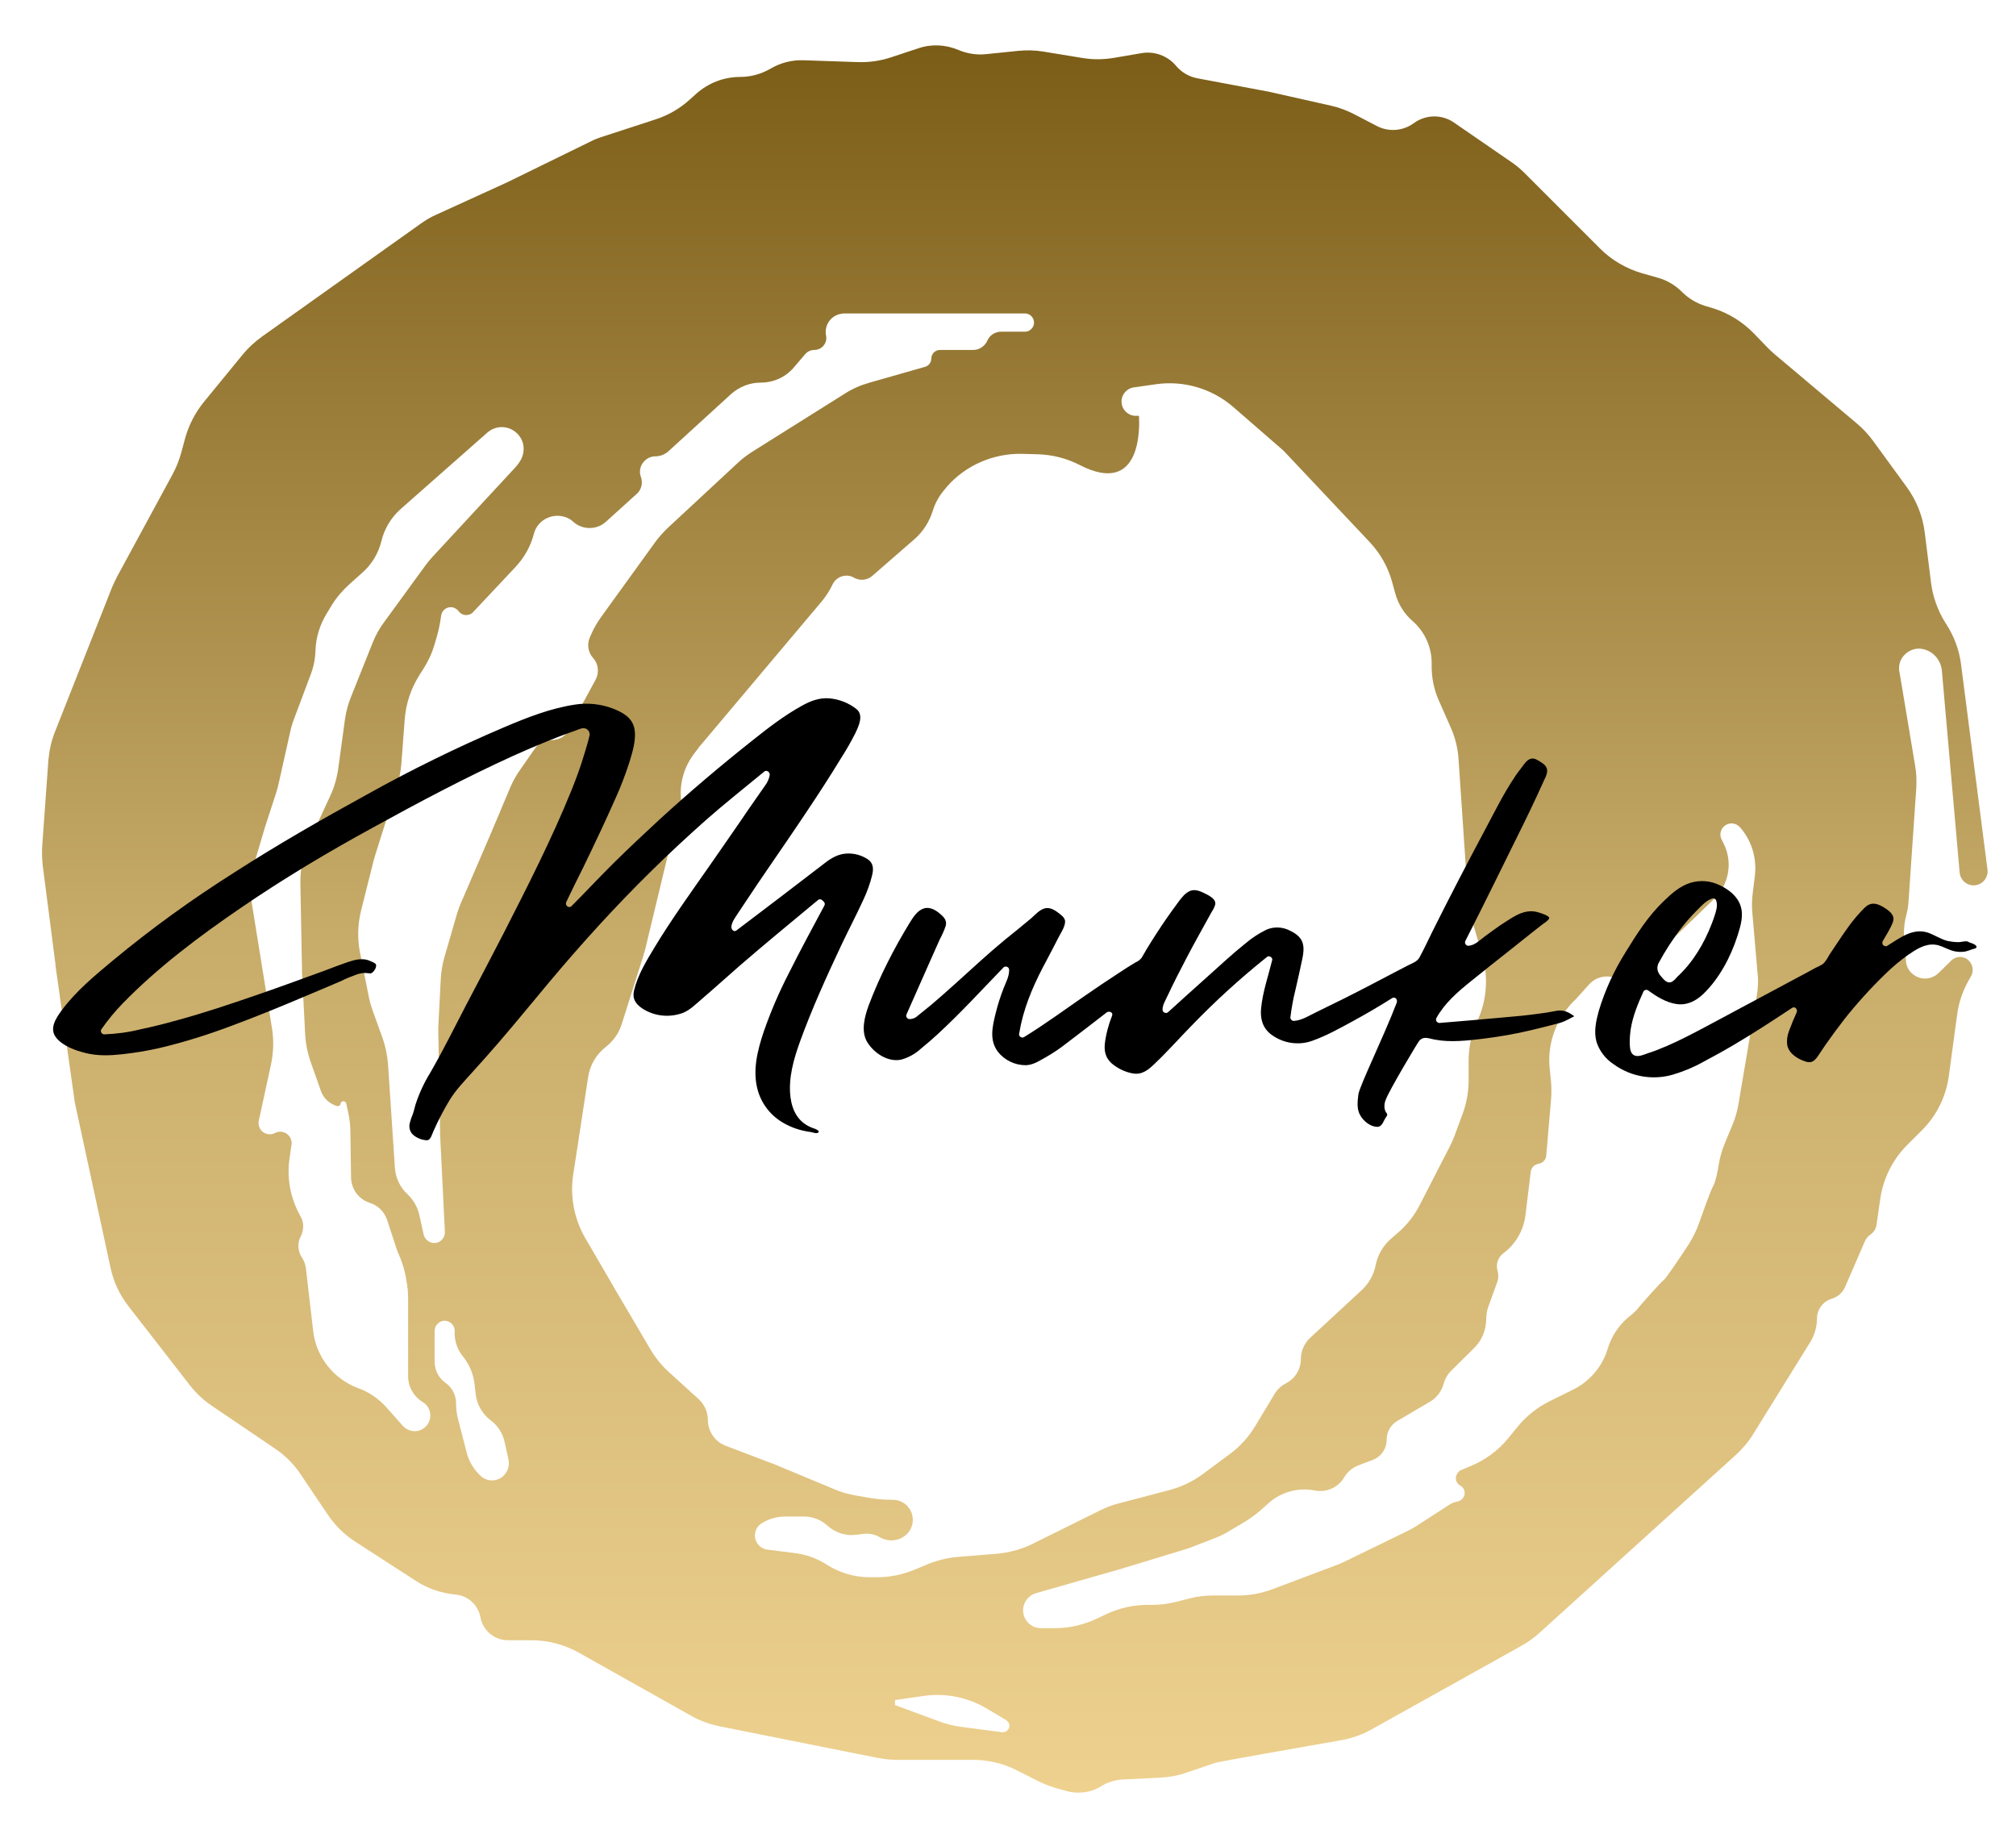 <svg xmlns="http://www.w3.org/2000/svg" xmlns:xlink="http://www.w3.org/1999/xlink" id="Layer_1" x="0px" y="0px" viewBox="0 0 883.2 805.2" style="enable-background:new 0 0 883.2 805.2;" xml:space="preserve"><style type="text/css">	.st0{fill:url(#SVGID_1_);}</style><linearGradient id="SVGID_1_" gradientUnits="userSpaceOnUse" x1="444.775" y1="788.4" x2="444.775" y2="8.75" gradientTransform="matrix(1 0 0 -1 0 804.324)">	<stop offset="0" style="stop-color:#7A5C16"></stop>	<stop offset="0.51" style="stop-color:#C8AC6A"></stop>	<stop offset="1" style="stop-color:#EFD28F"></stop></linearGradient><path class="st0" d="M859.1,290.8c-0.8-6-2.9-11.8-6.2-17l-0.7-1.1c-3.3-5.3-5.4-11.2-6.2-17.3l-2.8-22.3 c-0.9-7.1-3.6-13.9-7.9-19.8L820.5,193c-2-2.7-4.3-5.2-6.9-7.4l-36.1-30.4c-1.1-0.9-2.1-1.9-3.1-2.9l-6.2-6.4 c-4.9-5-10.9-8.7-17.5-10.8L747,134c-3.8-1.2-7.3-3.3-10.1-6.1c-3-3-6.7-5.2-10.8-6.3l-6.7-1.9c-6.9-2-13.3-5.7-18.4-10.8 l-33.3-33.3c-1.8-1.8-3.9-3.5-6-4.9l-24.7-17c-5.3-3.7-12.4-3.6-17.7,0.3c-4.7,3.4-10.9,3.9-16.1,1.2l-9.8-5.1 c-3.3-1.7-6.7-3-10.3-3.8l-25.8-5.8l-1.3-0.3l-31.4-5.9c-3.7-0.7-7-2.6-9.4-5.5c-3.7-4.4-9.5-6.5-15.2-5.5l-11.7,2 c-4.7,0.8-9.4,0.9-14.1,0.1l-17.1-2.8c-3.7-0.6-7.5-0.7-11.2-0.3l-13.7,1.4c-4.2,0.5-8.5-0.2-12.3-1.8c-5.6-2.4-11.9-2.7-17.7-0.7 l-11.8,3.9c-4.8,1.6-9.8,2.3-14.8,2.1L352,26.4c-5-0.2-10,1.1-14.3,3.6c-4.1,2.4-8.7,3.7-13.4,3.7c-7.1,0-13.9,2.6-19.2,7.3 l-2.9,2.6c-4.4,4-9.6,7-15.3,8.8l-22.7,7.4c-1.9,0.6-3.8,1.3-5.5,2.2L221.9,80l-1.1,0.5L191,94.1c-2.5,1.1-4.8,2.5-7,4.1l-69.3,49.3 c-3,2.2-5.8,4.7-8.2,7.6l-17.2,21c-3.8,4.7-6.6,10.1-8.2,15.9l-1.7,6.3c-0.9,3.2-2.1,6.3-3.7,9.3l-24.3,44.8 c-0.8,1.5-1.5,3.1-2.2,4.6l-25.1,63.5c-1.6,4-2.5,8.2-2.9,12.4l-2.7,37.6c-0.2,2.8-0.1,5.7,0.2,8.5l5.6,43.4c0,0.2,0,0.3,0,0.5 l8.2,58.1c0.1,1,0.3,2,0.5,3l15.4,71.2c1.3,6.2,4,12,7.9,17l26.8,34.5c2.7,3.5,6,6.6,9.7,9.1l27.6,18.7c4.5,3,8.3,6.8,11.3,11.3 l11.9,17.7c3.2,4.7,7.2,8.7,12,11.8l26.6,17.2c5.2,3.4,11.2,5.4,17.4,6c5.5,0.5,9.9,4.6,10.9,10c1.1,5.8,6.1,10,12,10h10.3 c7.2,0,14.4,1.9,20.7,5.4l49.3,27.7c3.9,2.2,8.1,3.7,12.4,4.6l69.6,13.9c2.7,0.5,5.5,0.8,8.2,0.8h33.3c6.5,0,13,1.5,18.8,4.4l9.9,5 c2.3,1.1,4.6,2.1,7.1,2.8l4.9,1.4c5.2,1.5,10.9,0.8,15.5-2.1c2.8-1.7,6-2.7,9.2-2.9l16.5-0.8c4-0.2,7.9-0.9,11.6-2.2 c5-1.7,11.8-4,12.6-4.3c1-0.4,39.1-7.1,55.1-9.9c4.7-0.8,9.2-2.4,13.3-4.7l65.8-36.7c2.8-1.6,5.4-3.4,7.8-5.6l86.1-78 c2.9-2.7,5.5-5.7,7.5-9l25-40.3c1.9-3.1,3-6.7,3-10.4c0-4,2.7-7.6,6.5-8.7c2.6-0.8,4.7-2.6,5.8-5.1l8.7-20.1 c0.5-1.1,1.3-2.1,2.3-2.8c1.5-1,2.6-2.6,2.8-4.5l1.6-11.1c1.3-9.1,5.5-17.5,12-23.9l6.1-6.1c6.6-6.5,10.8-15,12-24.2l3.6-26.6 c0.7-5.3,2.4-10.4,5.1-15.1l1-1.8c0.5-0.8,0.7-1.8,0.7-2.8c0-3.1-2.5-5.6-5.5-5.6c-1.5,0-2.9,0.6-3.9,1.6l-5.6,5.5 c-2.2,2.1-5.4,2.9-8.3,2c-2.9-0.9-5.2-3.3-5.8-6.3c0-0.3-0.1-0.6-0.1-0.9l-0.8-9.3c-0.3-3.6,0-7.3,0.9-10.8c0.5-2,0.9-4,1-6 l3.4-49.7c0.2-3.3,0.1-6.6-0.5-9.9l-6.7-40.1c-0.1-0.2-0.1-0.4-0.1-0.5c-0.7-2.9,0.1-5.9,2.2-8c2.1-2.1,5-3.1,7.9-2.5 c4.5,0.9,7.9,4.7,8.4,9.3l7.8,88.6c0.2,2.1,1.4,3.9,3.2,4.9c3,1.6,6.7,0.5,8.3-2.5c0.6-1.1,0.9-2.4,0.7-3.7L859.1,290.8z  M184.1,626.5c-2.7,1-5.7,0.2-7.6-1.9l-7.2-8.1c-3.4-3.8-7.6-6.7-12.3-8.4c-10.8-4-18.5-13.6-19.8-25.1l-3.2-27.5 c-0.2-1.6-0.8-3.2-1.7-4.6c-1.9-2.8-2.1-6.4-0.5-9.4c1.4-2.8,1.4-6.1-0.2-8.8c-4.4-7.8-6.1-16.8-4.7-25.7l0.8-5.5 c0.3-1.9-0.5-3.7-2-4.8c-1.5-1.1-3.6-1.3-5.2-0.4c-2.5,1.3-5.5,0.3-6.7-2.1c-0.5-1-0.7-2.3-0.4-3.4l5.3-24.4 c1.1-5.2,1.3-10.5,0.5-15.7l-8.8-54.5c-1-6.2-0.6-12.6,1.2-18.7l4.2-14.2c0.1-0.4,0.2-0.7,0.3-1l5-15.4c0.4-1.2,0.7-2.5,1-3.8 l5.1-22.8c0.4-1.9,1-3.8,1.7-5.6l7.2-19.2c1.3-3.4,2-6.9,2.1-10.5c0.2-5.7,1.9-11.3,4.9-16.2l2.3-3.8c2.1-3.4,4.8-6.5,7.8-9.2l5.6-5 c4.1-3.6,7-8.5,8.3-13.8c1.3-5.4,4.2-10.2,8.3-13.9l38.1-33.6c1.1-1,2.5-1.7,3.9-2.1c5.1-1.3,10.3,1.7,11.7,6.8 c0.6,2.3,0.3,4.8-0.8,7c-0.7,1.3-1.5,2.4-2.5,3.5l-36.3,39.2c-1.1,1.2-2.2,2.5-3.2,3.9l-18,24.7c-2.1,2.8-3.8,5.9-5.1,9.2l-9.4,23.5 c-1.3,3.2-2.2,6.6-2.7,10.1l-2.9,21.3c-0.6,4.2-1.8,8.4-3.6,12.2l-9,19.5c-2.8,5.8-4.1,12.2-4,18.7l0.7,37.4c0,0.5,0,0.9,0,1.4 l1.4,27.3c0.2,4,1,8,2.3,11.8l4.6,13c1.1,3.2,3.8,5.7,7.1,6.6c0.3,0.1,0.7,0,1-0.2c0.3-0.2,0.5-0.5,0.5-0.9c0.1-0.6,0.6-1,1.2-1 c0.6,0,1.2,0.4,1.3,1l1,4.7c0.5,2.5,0.8,5.1,0.8,7.7l0.3,20c0.1,5.1,3.3,9.5,8.2,11.1c3.6,1.1,6.4,3.9,7.6,7.5l3.7,11.3 c0.2,0.8,0.5,1.5,0.8,2.3l1.4,3.4c1,2.6,1.8,5.3,2.3,8l0.3,1.9c0.5,2.5,0.7,5,0.7,7.6v34c0,4.6,2.4,8.8,6.3,11.2 c3.3,1.9,4.4,6.1,2.5,9.4c-0.8,1.4-2,2.4-3.5,3L184.1,626.5z M220.1,646.9c-2.8,2.2-6.8,2.1-9.4-0.3c-3.1-2.8-5.3-6.4-6.3-10.5 l-3.7-14.3c-0.6-2.3-0.9-4.7-0.9-7.1c0-3.6-1.7-6.9-4.7-9c-2.9-2.1-4.6-5.4-4.7-9V583c0-1.2,0.5-2.4,1.4-3.2 c1.3-1.3,3.2-1.6,4.9-0.8c1.6,0.8,2.6,2.4,2.5,4.2c-0.2,4,1.1,8,3.7,11.1c2.8,3.5,4.5,7.6,5,12l0.5,4.4c0.5,4.5,2.9,8.7,6.5,11.4 c3.2,2.4,5.4,5.8,6.2,9.7l1.7,7.7C223.3,642.3,222.3,645.1,220.1,646.9L220.1,646.9z M241.6,324.2c-3,0-5.7,1.4-7.4,3.9L228,337 c-1.7,2.4-3.2,5-4.4,7.8l-4.4,10.4c0,0,0,0.1,0,0.1l-3.5,8.2c0,0.1-0.1,0.2-0.1,0.3L202,395.4c-0.7,1.6-1.3,3.3-1.8,4.9l-5.5,19 c-0.9,3.1-1.4,6.3-1.6,9.5l-1,19.4c-0.1,1-0.1,2-0.1,3l0.8,44.5c0,0.4,0,0.8,0,1.2l2.1,42.7c0.1,1.7-0.8,3.3-2.2,4.2 c-1.3,0.8-2.9,0.9-4.3,0.3c-1.4-0.6-2.4-1.8-2.8-3.3l-1.9-8.6c-0.8-3.5-2.6-6.6-5.2-9.1c-3.3-3-5.2-7.2-5.5-11.6l-3-45.2 c-0.3-4-1.1-7.9-2.4-11.6l-4.4-12.2c-0.7-2-1.3-4.1-1.7-6.2l-3.8-19.1c-1.2-6.1-1-12.4,0.5-18.4l5.4-21.5c0.2-0.8,0.5-1.7,0.7-2.5 l9.6-30.4c1-3.1,1.6-6.3,1.9-9.5l1.5-19.7c0.5-6.9,2.7-13.5,6.4-19.4l1.9-3c2.1-3.3,3.7-6.8,4.8-10.6l1.1-3.8 c0.5-1.7,0.9-3.5,1.2-5.2l0.6-3.7c0.4-2.3,2.5-3.8,4.8-3.5c1.1,0.2,2.1,0.8,2.8,1.7c0.7,1,1.9,1.7,3.1,1.7c1.3,0.1,2.5-0.4,3.3-1.3 l18.6-19.8c3.8-4.1,6.6-9,8-14.5c1.5-5.7,7.4-9,13.1-7.5c1.6,0.4,3,1.2,4.2,2.3c4,3.6,10.2,3.6,14.2,0l13.6-12.3 c2-1.8,2.7-4.7,1.8-7.3c-0.8-2.1-0.5-4.4,0.8-6.2c1.3-1.8,3.3-2.9,5.5-2.9c2.1,0,4.1-0.8,5.6-2.1l27.6-25.2c3.6-3.2,8.2-5,13-5 c5.7,0,11.1-2.5,14.7-6.9l4.7-5.5c1-1.2,2.5-1.9,4-1.9c1.6,0,3.1-0.7,4.1-1.9c1-1.2,1.4-2.8,1.1-4.4c-0.9-4.4,2-8.7,6.4-9.5 c0.5-0.1,1-0.2,1.6-0.2h79.1c2.2,0,4,1.8,4,4c0,1.4-0.7,2.6-1.9,3.4c-0.6,0.4-1.3,0.6-2.1,0.6h-10.4c-2.7,0-5.1,1.6-6.1,4 c-1.1,2.4-3.5,4-6.2,4h-14.5c-2.1,0-3.8,1.7-3.8,3.8c0,1.7-1.2,3.2-2.8,3.6l-24.2,6.9c-3.9,1.1-7.6,2.7-11,4.9l-40.3,25.3 c-2.2,1.4-4.4,3-6.3,4.8l-30.8,28.6c-2,1.9-3.9,4-5.5,6.2l-23.7,32.8c-1.8,2.5-3.3,5.1-4.5,7.9l-0.5,1.1c-1.3,3-0.8,6.5,1.4,9 c2.4,2.6,2.8,6.5,1.1,9.6l-5,9.2c-0.1,0.2-0.2,0.4-0.3,0.5l-6.2,11.7C248.1,322.4,245,324.2,241.6,324.2L241.6,324.2z M442,757 c-0.5,1.2-1.7,1.9-3,1.8l-18.2-2.4c-3.1-0.4-6.2-1.2-9.2-2.3l-19.5-7.2v-2.2l12.5-1.8c9.7-1.4,19.6,0.6,28,5.7l8.2,4.9l0.2,0.2 C442.1,754.4,442.5,755.8,442,757z M436.9,680.6l-17.4,1.4c-4.3,0.4-8.6,1.4-12.6,3l-6.5,2.7c-5.1,2.1-10.6,3.2-16.2,3.2H381 c-6.6,0-13.1-1.9-18.6-5.4c-4.3-2.8-9.2-4.6-14.4-5.2l-11.8-1.5c-3.4-0.4-5.9-3.6-5.4-7c0.2-1.9,1.3-3.6,3-4.6 c3.1-1.9,6.6-2.9,10.3-2.9h8c3.9,0,7.6,1.4,10.5,4.1c3.4,3,7.9,4.5,12.4,3.9l3.2-0.4c2.5-0.3,5.1,0.2,7.3,1.5 c3.8,2.2,8.5,1.7,11.7-1.3c2.4-2.3,3.3-5.8,2.3-9c-1.1-3.5-4.3-6-8-6.1l-3.7-0.1c-2-0.1-4-0.3-5.9-0.6l-7.5-1.3 c-3.1-0.6-6.1-1.4-9-2.7l-25.7-10.7c-0.4-0.2-0.9-0.4-1.3-0.5l-20.5-7.8c-4.7-1.8-7.8-6.3-7.8-11.4c0-3.4-1.5-6.7-4-9l-13.2-12 c-3.2-2.9-5.8-6.2-8-9.9l-16.2-27.5c-0.1-0.1-0.1-0.3-0.2-0.4L256.2,542c-4.7-8.3-6.5-18-5.1-27.4l2.2-14.2v-0.1l4.4-28.7 c0.8-5.2,3.6-9.8,7.7-13c3.3-2.6,5.8-6.1,7-10.1l9.3-29.3c0.2-0.9,0.5-1.8,0.8-2.7l11.9-49.5c0.4-1.5,1.4-2.9,2.7-3.6 c2.4-1.4,3.4-4.2,2.6-6.8c-3-8.9-1.4-18.7,4.2-26.2l1.9-2.5c0.5-0.7,1-1.4,1.6-2l52.8-62.7c1.8-2.2,3.3-4.6,4.5-7.1 c1.6-3.4,5.6-4.9,9-3.3c0.2,0.1,0.3,0.2,0.5,0.3c2.5,1.4,5.7,1.1,7.9-0.8l18.5-16.1c3.8-3.3,6.5-7.6,8-12.3c1.1-3.7,3.1-7.1,5.6-9.9 l0.8-1c8.3-9.3,20.2-14.4,32.6-14.2l7.2,0.2c6.3,0.2,12.6,1.8,18.2,4.7c27.3,14,26.2-16.7,26-21.2c0-0.1-0.1-0.2-0.2-0.3 c-0.1-0.1-0.2-0.1-0.3-0.1c-3.4,0.5-6.6-1.9-7.1-5.3c-0.5-3.4,1.9-6.6,5.3-7.1l0,0l9.8-1.4c12.1-1.7,24.4,1.9,33.7,9.9l20.6,17.9 c1.1,0.9,2.1,1.9,3,2.9l36.2,38.4c4.7,5,8.1,11,9.9,17.6l1.4,5.1c1.3,4.6,3.9,8.8,7.5,11.9c5.5,4.8,8.6,11.8,8.4,19.1 c-0.1,5.6,1,11.1,3.3,16.1l4.9,11.1c2.1,4.6,3.3,9.5,3.6,14.5l4.1,60.7c0.2,3,0.7,6,1.6,8.9l4.7,16.2c2.7,9.3,2,19.4-2,28.2 l-0.3,0.6c-2.4,5.4-3.7,11.3-3.7,17.2v8.7c0,5-0.9,10-2.7,14.8l-3.5,9.5c-0.6,1.6-1.3,3.2-2.1,4.7L622,527.8 c-2.4,4.7-5.7,8.9-9.7,12.3l-3,2.6c-3.4,3-5.7,7-6.6,11.4c-0.8,4.2-3,8.1-6.1,11l-22.7,21c-2.5,2.4-4,5.7-4,9.2 c0,4.6-2.6,8.7-6.6,10.7c-2,1-3.7,2.6-4.9,4.6l-8.5,14.1c-2.9,4.8-6.7,9-11.2,12.3l-11.9,8.8c-4.3,3.2-9.2,5.5-14.4,6.9l-22.1,5.8 c-2.8,0.7-5.5,1.7-8.1,3l-30.1,14.9C447.4,678.7,442.2,680.1,436.9,680.6L436.9,680.6z M769.6,436.5l-8,47.2c-0.5,3.1-1.4,6.1-2.6,9 l-3.4,8.2c-1.2,2.9-2.1,6-2.6,9.1c-0.5,3.3-1.4,7.6-2.4,9.4c-1.2,2.1-4.3,10.9-6.3,16.5c-1.1,3.2-2.7,6.3-4.5,9.2 c-3.7,5.6-9.7,14.6-10.9,15.6c-1.5,1.1-9.4,10.1-12,13.2c-0.6,0.7-1.2,1.2-1.9,1.8c-5.1,3.8-8.9,9.1-10.7,15.2 c-2.4,7.9-8,14.4-15.5,18l-9.9,4.9c-5.4,2.7-10.1,6.4-13.9,11l-4.4,5.4c-4.4,5.3-10,9.4-16.3,12l-4.1,1.7c-1.2,0.5-2,1.6-2.3,2.8 c-0.3,1.3,0.1,2.6,1.1,3.5c0.2,0.3,0.5,0.5,0.8,0.6c1.4,0.8,2.1,2.3,1.8,3.8c-0.3,1.6-1.5,2.8-3,3.1c-1.3,0.2-2.5,0.7-3.6,1.4 l-13.9,9c-1.5,1-3,1.8-4.6,2.6l-26.9,13.1c-1.2,0.6-2.4,1.1-3.6,1.6l-28.7,10.8c-4.8,1.8-9.8,2.7-14.9,2.7h-11 c-3.5,0-6.9,0.4-10.3,1.3l-5.9,1.5c-3.3,0.8-6.8,1.3-10.2,1.3h-2.1c-6.3,0-12.6,1.4-18.3,4.1l-4,1.9c-5.7,2.7-11.9,4.2-18.3,4.2H456 c-4.3,0-7.8-3.5-7.8-7.8c0-3.5,2.3-6.5,5.6-7.5l37.8-10.8c0.2,0,0.4-0.1,0.6-0.2l26-7.9c1.1-0.3,2.1-0.7,3.1-1l11.1-4.3 c2.2-0.9,4.4-1.9,6.4-3.2l6.9-4.1c2.2-1.4,4.3-2.9,6.3-4.6l3.8-3.4c5.5-4.9,13-6.9,20.2-5.5c5.1,1,10.3-1.3,12.9-5.8 c1.4-2.4,3.6-4.2,6.2-5.2l6.3-2.4c3.7-1.4,6.1-4.9,6.1-8.9c0-3.4,1.8-6.5,4.7-8.2l14.3-8.4c2.9-1.7,5-4.5,5.9-7.7 c0.6-2.2,1.7-4.2,3.3-5.8l10.3-10.2c3.2-3.2,5-7.6,5.1-12.2c0-2,0.3-4,1-5.9l3.9-10.8c0.5-1.5,0.5-3.1,0.1-4.6 c-0.9-2.9,0.1-6,2.5-7.8c5.4-4,8.9-10.1,9.7-16.7l2.3-19c0.2-1.8,1.6-3.2,3.4-3.5c1.9-0.3,3.3-1.8,3.4-3.6l2.1-24.5 c0.2-2.6,0.2-5.1,0-7.7l-0.6-6c-1.1-10.9,2.8-21.6,10.5-29.4c0.5-0.4,0.9-0.9,1.3-1.3l5.4-6c3.6-4.1,9.7-4.7,14.2-1.6 c2.1,1.5,5,1,6.4-1.1c0.5-0.8,0.8-1.7,0.8-2.7c0-1.8,1.1-3.5,2.8-4.2c2.2-1,4.3-2.4,6-4.1l24.7-23.9c6.5-6.3,8.2-16.1,4.1-24.2 l-0.9-1.8c-1.2-2.4-0.2-5.3,2.2-6.5c2-1,4.3-0.5,5.8,1.1c5.2,5.8,7.5,13.6,6.6,21.3l-0.9,7.3c-0.4,3-0.5,6.1-0.2,9.1l2.2,25.5 C770.4,429.3,770.2,432.9,769.6,436.5z"></path><path d="M346.3,480.6c-1-8.4,1.4-16.6,4.2-24.4c5.2-14.3,11.5-28.2,18-42c3.2-6.8,6.7-13.4,9.8-20.2c1.6-3.4,2.9-7,3.8-10.7 c0.6-2.6,0.6-5.1-1.8-6.8c-2.8-1.9-6.1-2.8-9.5-2.6c-3.6,0.2-6.7,2-9.5,4.2c-6.4,4.9-12.8,9.8-19.2,14.7 c-6.4,4.9-12.9,9.8-19.5,14.8c-1.2,0.9-2.3-0.6-2.2-1.7c0.3-2.3,1.8-4.1,3-6c1.4-2.1,2.8-4.2,4.2-6.3c2.8-4.2,5.6-8.4,8.5-12.6 c5.8-8.5,11.7-17,17.4-25.6c5.1-7.6,10.1-15.3,14.9-23.2c2.3-3.6,4.4-7.2,6.3-11c1.5-3.1,3.8-8,0.5-10.6c-3.4-2.7-7.5-4.3-11.9-4.7 c-4.4-0.3-8.1,1.1-11.9,3.2c-7.8,4.3-14.8,9.7-21.7,15.2c-14,11.1-27.7,22.7-40.9,34.8c-6.6,6.1-13.1,12.2-19.5,18.5 c-6.4,6.3-12.5,12.9-18.9,19.3c-1.2,1.2-3-0.3-2.3-1.8c2.4-5.1,4.9-10.1,7.4-15.1c4.9-10.1,9.7-20.2,14.2-30.4 c2.3-5.1,4.3-10.3,6-15.6c1.4-4.6,3.2-10.2,2.2-15s-5.4-7.1-9.6-8.7c-5.1-1.9-10.7-2.5-16.1-1.7c-10.9,1.6-21.3,5.7-31.4,10 c-20.7,8.8-41,18.8-60.7,29.8c-19.3,10.6-38.5,21.6-57,33.5c-18.7,11.8-36.6,24.7-53.6,38.8c-7.9,6.6-16.2,13.4-22.4,21.8 c-2.5,3.4-5.6,7.9-2.6,11.9c2.9,3.8,8.6,5.8,13.1,6.9c5.3,1.3,10.6,1.1,16,0.5c5.5-0.6,10.9-1.5,16.2-2.7c11-2.6,21.8-6,32.3-10 c10.8-4,21.5-8.4,32.1-12.9c5-2.1,10-4.2,15.1-6.4c2.4-1.2,4.9-2.2,7.4-3.1c1.1-0.3,2.2-0.5,3.3-0.5c0.8,0,1.6,0.2,2.3,0.2 c1.3-0.1,3.1-3,2.3-4.1c-0.5-0.6-2.1-1.2-2.8-1.5c-1-0.4-2-0.6-3-0.6c-2.8-0.1-5.4,0.9-8,1.8s-5.2,1.9-7.8,2.9 c-10.7,3.9-21.3,7.8-32.1,11.5s-21.5,7.3-32.5,10.3c-5.6,1.6-11.2,3-16.9,4.2c-5.2,1.3-10.5,2-15.8,2.2c-0.8,0-1.5-0.7-1.5-1.5 c0-0.3,0.1-0.5,0.2-0.7c2.8-4,5.9-7.8,9.3-11.3c15.5-15.9,33.5-29.4,51.8-41.9c18.7-12.8,38.1-24.4,57.9-35.2 c20-11,40.3-21.8,61.2-31.3c5.1-2.3,10.2-4.5,15.4-6.6c2.7-1.1,5.3-2.1,8-3.1c1.4-0.5,2.8-1,4.2-1.5c1-0.4,2-0.8,3-1 c1.5-0.2,2.9,0.8,3.1,2.3c0.1,0.4,0,0.8-0.1,1.2c-0.6,2.6-1.4,5.2-2.2,7.8c-1.6,5.4-3.5,10.6-5.6,15.8 c-8.7,21.5-19.3,42.2-29.8,62.8c-5.4,10.4-10.8,20.8-16.3,31.2c-5.2,10-10.2,20.1-15.8,29.8c-2.7,4.4-4.9,9.1-6.5,14.1 c-0.4,1.4-0.7,2.8-1.2,4.2c-0.5,1.1-0.9,2.3-1.2,3.5c-0.6,1.9-0.1,4.1,1.4,5.4c1.7,1.5,3.9,2.3,6.1,2.4c1.6-0.1,2.2-2.7,2.8-4 c2.1-4.7,4.5-9.4,7.2-13.8c2.8-4.5,6.5-8.3,10.1-12.3c3.9-4.3,7.8-8.7,11.6-13.1c7.5-8.7,14.7-17.6,22.1-26.4 c14.1-16.8,28.9-33.1,44.6-48.5c7.7-7.6,15.7-15,23.8-22.2c8.3-7.3,16.9-14.1,25.4-21.1c0.6-0.6,1.5-0.5,2.1,0.1 c0.3,0.4,0.5,0.9,0.4,1.4c-0.3,1.6-1,3.2-2,4.5c-1.2,1.8-2.5,3.5-3.7,5.3c-2.4,3.4-4.8,6.9-7.1,10.3c-4.7,6.8-9.3,13.5-14,20.2 c-8.1,11.6-16.4,23.1-23.7,35.2c-3.5,5.8-7.3,12-8.9,18.7c-0.9,3.6,0.6,5.9,3.5,7.9c5.3,3.5,11.9,4.2,17.9,2c3.2-1.3,5.8-4,8.4-6.2 c5.6-4.8,11-9.7,16.5-14.5c11.2-9.7,22.7-19.1,34.1-28.6c0.6-0.6,1.5-0.6,2.1,0c0.2,0.2,0.4,0.4,0.6,0.6c0.5,0.5,0.6,1.2,0.2,1.8 c-5.2,9.7-10.5,19.5-15.4,29.3c-4.3,8.3-8,16.9-11.1,25.8c-2.7,8.1-5,16.9-2.7,25.4c1.6,6,5.5,11.1,10.8,14.3c3,1.8,6.3,3.1,9.7,3.8 c1,0.2,1.9,0.4,2.9,0.5c0.7,0.1,2.1,0.7,2.8,0.4c2-0.8-1.4-2-2.1-2.2C349.8,491.8,347.1,486.7,346.3,480.6z"></path><path d="M681.8,442.8c-2.5,0.5-5,0.9-7.4,1.2c-5,0.7-9.9,1.2-14.9,1.6c-9.6,0.9-19.2,1.7-28.9,2.5c-0.8,0-1.5-0.7-1.5-1.5 c0-0.2,0.1-0.5,0.2-0.7c3.6-6.5,9.3-11.4,15-16s11.5-9.2,17.2-13.7c2.9-2.3,5.9-4.7,8.8-7l4.8-3.8c0.7-0.6,3.6-2.3,3.6-3.3 s-3.9-2.2-4.6-2.4c-1.6-0.5-3.3-0.7-5-0.4c-3.6,0.5-7,2.9-10,4.8s-5.7,4-8.5,6c-2.2,1.6-4.4,4-7.3,4.2c-0.8,0-1.5-0.7-1.5-1.5 c0-0.2,0.1-0.5,0.2-0.7c8.7-17.1,17.1-34.3,25.6-51.5c1.9-3.8,3.7-7.7,5.5-11.5c0.9-2,1.9-4.1,2.8-6.1c0.7-1.7,1.9-3.5,1.9-5.4 c0-1.6-1.2-2.8-2.5-3.6s-2.9-2-4.4-1.7c-1.8,0.3-3.2,2.4-4.2,3.8c-1.2,1.5-2.4,3.1-3.4,4.7c-4.6,6.9-8.3,14.4-12.2,21.7 c-4,7.5-8,15.1-11.9,22.6s-7.8,15.2-11.6,22.8c-1.9,3.8-3.7,7.8-5.8,11.6c-1,1.8-3.3,2.5-5,3.4s-3.6,1.9-5.4,2.8 c-7.6,4-15.2,8-22.8,11.8c-3.8,1.9-7.7,3.8-11.6,5.7c-3.2,1.5-6.6,3.8-10.2,4c-0.8,0-1.5-0.7-1.5-1.5c0.5-4,1.2-8.1,2.2-12 c1-4.2,1.9-8.4,2.8-12.6c0.6-2.8,1.3-6.1,0.1-8.8c-1-2.2-3.1-3.6-5.2-4.6c-3.2-1.7-7-1.9-10.3-0.5c-3.3,1.6-6.4,3.6-9.2,6 c-5.8,4.6-11.2,9.7-16.7,14.6c-5.7,5.1-11.5,10.3-17.2,15.5c-0.6,0.6-1.5,0.5-2.1,0c-0.2-0.3-0.4-0.6-0.4-1c0-2.2,1.3-4.1,2.2-6.1 c1.3-2.8,2.7-5.6,4.1-8.4c2.9-5.7,5.8-11.3,8.9-16.9c1.4-2.5,2.8-5.1,4.2-7.6c0.7-1.3,1.4-2.5,2.1-3.8c0.7-1,1.3-2.2,1.6-3.4 c0.4-2.5-3.3-4.1-5.1-5s-3.9-1.6-5.8-0.9c-2.3,0.9-4,3.2-5.4,5.1c-1.7,2.3-3.3,4.5-4.9,6.8c-3.1,4.5-6.1,9.1-9,13.9 c-0.7,1.2-1.4,2.5-2.1,3.6c-0.7,0.9-1.7,1.6-2.7,2c-2.5,1.5-5,3.1-7.4,4.7c-4.8,3.1-9.5,6.3-14.3,9.6c-9,6.2-17.8,12.7-27.1,18.4 c-0.7,0.4-1.6,0.1-2-0.6c-0.2-0.3-0.2-0.7-0.1-1c1.7-10.4,5.6-19.8,10.4-29c2.3-4.3,4.6-8.7,6.8-13c1-2,2.7-4.4,2.9-6.7 c0.2-1.8-1.4-2.9-2.6-3.9c-1.8-1.4-4-2.8-6.3-2.2s-4.2,2.8-5.9,4.3c-3.8,3.2-7.6,6.3-11.5,9.4c-7.5,6.2-14.6,12.8-21.8,19.3 c-3.5,3.2-7.1,6.3-10.7,9.4c-1.9,1.6-3.8,3-5.7,4.6c-1,1-2.3,1.5-3.6,1.5c-0.8,0-1.5-0.7-1.5-1.5c0-0.2,0.1-0.5,0.2-0.7 c3.2-7.2,6.4-14.5,9.6-21.7c1.6-3.7,3.3-7.3,4.9-11c1-1.9,1.9-3.8,2.6-5.9c0.6-2.2-0.5-3.6-2.1-5c-2-1.8-4.6-3.5-7.4-2.7 c-2.9,0.9-4.7,3.8-6.2,6.2c-3.5,5.7-6.8,11.6-9.8,17.6c-3.1,6.1-5.8,12.3-8.2,18.6c-1.8,4.9-3.6,11.5-0.6,16.3s9.2,8.9,15,7.5 c3.1-0.9,6-2.5,8.4-4.7c2.6-2.1,5.1-4.3,7.5-6.5c10-9.2,19.2-19.3,28.7-29.1c0.6-0.6,1.5-0.5,2.1,0c0.2,0.3,0.4,0.6,0.4,1 c0,3-1.3,5.2-2.4,8c-1.4,3.6-2.6,7.3-3.5,11c-1.4,5.7-2.9,11.7,0.9,16.8c2.9,3.8,7.5,6,12.3,6c3.4-0.1,6.2-2.1,9.1-3.7 c3-1.7,5.9-3.7,8.6-5.8c5.9-4.5,11.8-9,17.7-13.6c1-0.8,3-0.1,2.4,1.4c-1.6,4-2.7,8.2-3.2,12.4c-0.3,3.3,0.4,6.1,2.9,8.4 c2.7,2.3,5.9,3.9,9.4,4.5c4.1,0.7,6.8-1.6,9.6-4.3c5.6-5.3,10.7-11.1,16.1-16.6c10.3-10.7,21.3-20.7,32.9-30 c0.6-0.6,1.5-0.5,2.1,0.1c0.3,0.4,0.5,0.9,0.3,1.3c-1.7,6.9-4.1,13.7-4.8,20.8c-0.5,4.4,0.5,8.6,4.2,11.5c5.2,4,12.1,5.1,18.2,2.9 c6.2-2.2,11.9-5.4,17.6-8.5c5.9-3.2,11.7-6.6,17.4-10.2c1.3-0.8,2.5,0.7,2,2c-5.7,14.9-16.4,36.7-16.8,40.2 c-0.4,3.1-0.8,6.6,0.9,9.3c1.4,2.4,4.2,4.7,7.1,4.9c2.4,0.2,2.9-2.5,4-4.1c0.6-0.8,0.9-1.2,0.3-2c-0.4-0.5-0.6-1.1-0.8-1.7 c-0.2-1.4-0.1-2.8,0.5-4.1c1.1-3.4,13.7-24.6,14.6-25.7c1.9-2.4,4.5-1,7-0.6c6.8,1.3,14.2,0.4,21-0.4c7.2-0.9,14.3-2.1,21.3-3.8 c3.5-0.8,6.9-1.7,10.4-2.6c1.7-0.4,3.4-0.9,4.9-1.7c0.7-0.3,1.4-0.7,2.1-1.1s1.7-0.4,0.7-1.1c-0.1,0-0.1-0.1-0.2-0.1l-0.2-0.1 C686.7,443,684.2,442.3,681.8,442.8z"></path><path d="M858,412.7c-1.6,0-3.2-0.2-4.7-0.5c-3.2-0.8-5.8-2.7-8.8-3.7c-6.7-2.1-12.3,2.5-17.7,5.8c-0.7,0.4-1.6,0.1-2-0.6 c-0.2-0.4-0.2-1,0-1.4c1.5-2.7,3.5-5.6,4.5-8.5c1.1-3.1-2-5.1-4.3-6.5c-3-1.8-5.6-2.2-8.2,0.4c-2.5,2.5-4.8,5.2-6.9,8.1 c-1.9,2.6-3.7,5.3-5.5,8c-0.9,1.4-1.9,2.8-2.8,4.2c-0.7,1.3-1.5,2.6-2.5,3.8c-1,1-2.8,1.7-4,2.3c-1.4,0.8-2.8,1.5-4.2,2.3 c-2.9,1.6-5.9,3.1-8.8,4.7c-11.8,6.3-23.5,12.6-35.3,18.9c-5.5,2.9-11,5.8-16.6,8.2c-2.8,1.2-5.5,2.3-8.4,3.2 c-1.7,0.6-4.3,1.8-6,0.8c-1.6-0.9-1.7-3.1-1.8-4.6c-0.1-2.2,0.1-4.5,0.4-6.7c0.9-5.8,3.2-11.3,5.6-16.6c0.4-0.7,1.3-0.9,2-0.5 c0,0,0,0,0,0c3.7,2.7,7.8,5.3,12.4,6s8.5-1.3,11.7-4.3c7.1-6.8,12.1-16.3,15.1-25.6c1.3-4.2,2.8-8.8,1.3-13.2 c-1.4-4.2-5.2-7.1-9-8.9c-4-2-8.6-2.4-12.9-1.1c-4.6,1.4-8.3,4.7-11.7,8c-6.8,6.5-11.9,14.5-16.8,22.5c-5,8-9,16.6-11.7,25.7 c-1.2,4.4-2.2,8.9-1,13.4c1.3,4.1,4,7.6,7.7,10c7.5,5.4,17.1,7,25.9,4.4c4.6-1.4,9-3.2,13.1-5.5c4.5-2.4,8.9-4.8,13.3-7.4 c8.7-5.1,17.2-10.7,25.7-16.3c1.3-0.9,2.6,0.8,2,2c-1.2,2.6-2.3,5.3-3.3,8c-0.8,2-1.1,4.2-0.8,6.4c0.8,3.7,4.6,6,8,7.1 c2.5,0.8,3.8-0.1,5.3-2.2c1.2-1.7,2.3-3.5,3.5-5.2c2.6-3.7,5.3-7.4,8.1-11c5.6-7.1,11.7-13.8,18.2-20.1c3.1-3,6.4-5.8,9.8-8.2 c3.5-2.4,7.4-5,11.8-4.5c2.2,0.2,4,1.3,6.1,2.1c2.3,1,4.8,1.3,7.2,0.9c1.1-0.3,2.1-0.6,3.1-1c0.3-0.1,1.5-0.3,1.7-0.7 c0.7-1.2-2.4-2.1-3.1-2.3C861.6,411.8,859.6,412.7,858,412.7z M726.4,422.4L726.4,422.4c0-0.1,0.1-0.2,0.1-0.3 c3-5.6,6.5-11,10.5-16.1c2-2.5,4.1-4.9,6.4-7.2c1.9-1.9,4.1-4.4,6.7-5.2c0.8-0.2,1.6,0.2,1.8,1c0.7,2.3-0.1,4.5-0.8,6.7 s-1.6,4.4-2.5,6.5c-1.9,4.4-4.2,8.5-7,12.4c-1.4,1.9-2.9,3.8-4.6,5.5c-0.8,0.9-1.7,1.7-2.5,2.5c-0.6,0.8-1.3,1.4-2.1,1.9 c-2,0.9-3.4-0.9-4.6-2.3C726.4,426.3,725.6,424.5,726.4,422.4L726.4,422.4z"></path></svg>